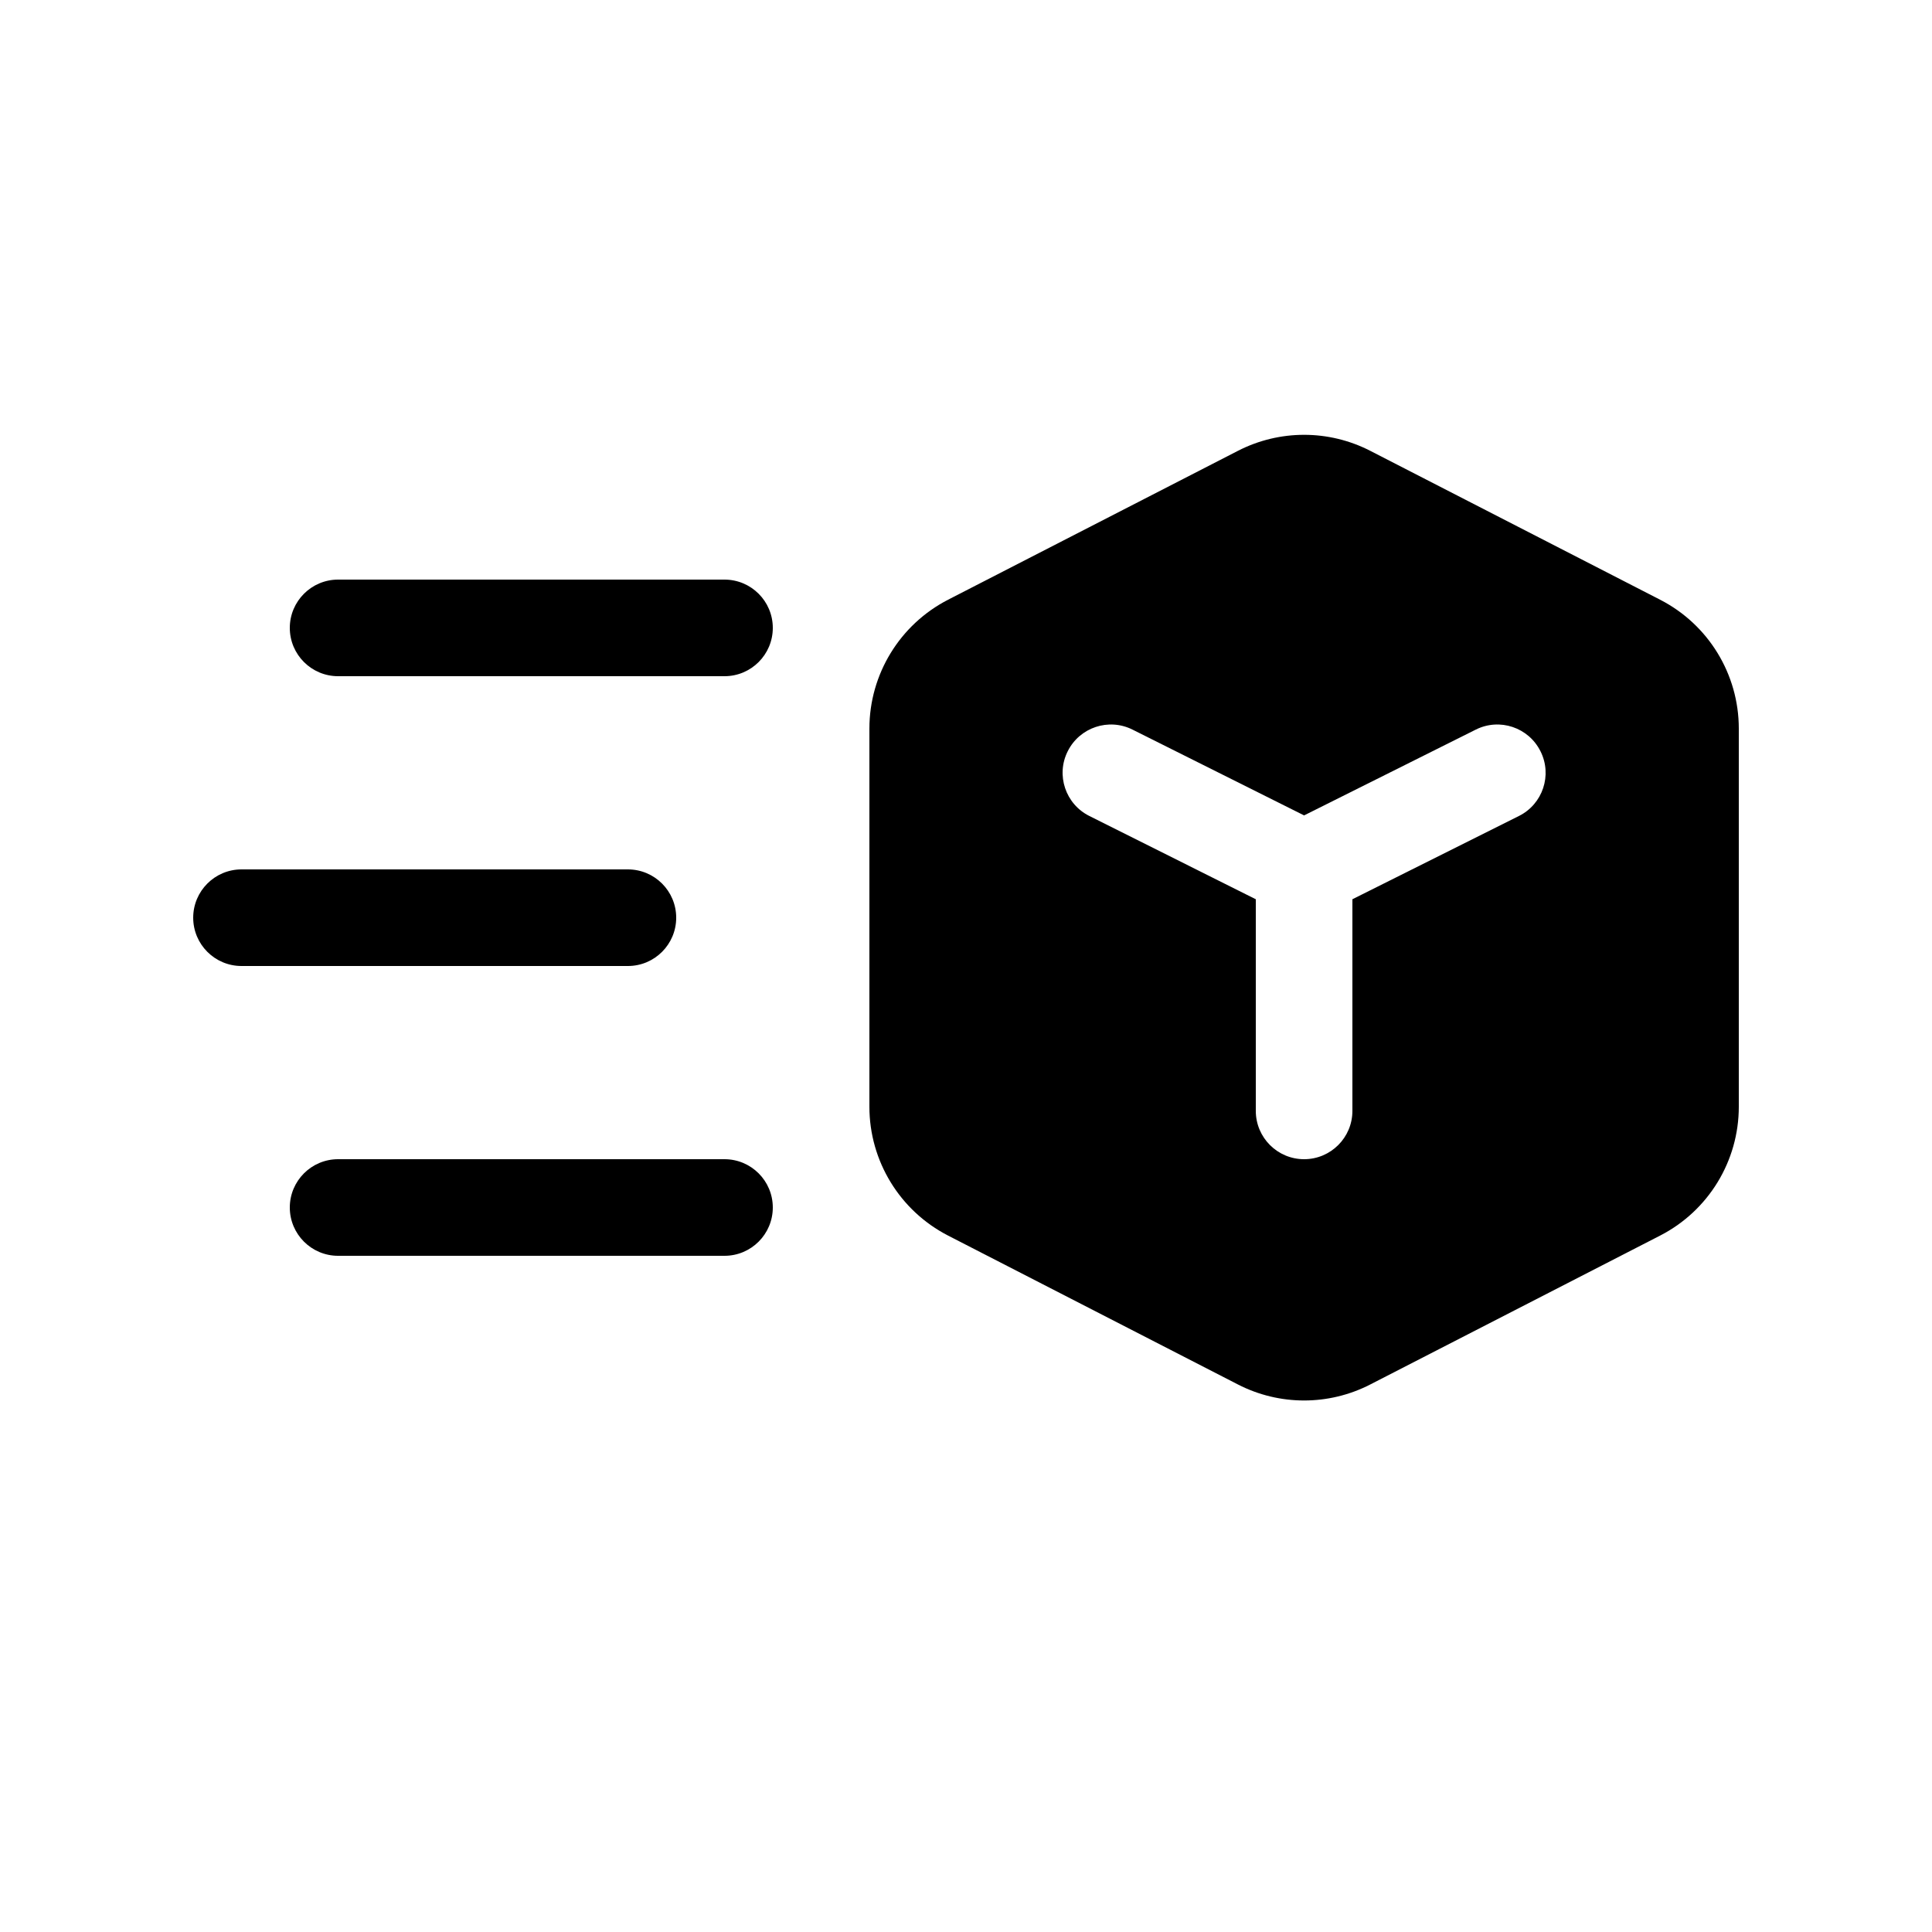 <svg xmlns="http://www.w3.org/2000/svg" viewBox="0 0 20 20" fill="none"><path d="M12.815 4.667C13.245 4.446 13.755 4.446 14.185 4.667L17.185 6.208C17.686 6.465 18 6.98 18 7.542V11.457C18 12.019 17.686 12.534 17.185 12.791L14.185 14.332C13.755 14.553 13.245 14.553 12.815 14.332L9.815 12.791C9.315 12.534 9 12.019 9 11.457V7.542C9 6.98 9.315 6.465 9.815 6.208L12.815 4.667ZM11.053 7.777C10.929 8.023 11.03 8.324 11.277 8.447L13 9.309V11.5C13 11.776 13.224 12 13.5 12C13.776 12 14 11.776 14 11.5V9.309L15.724 8.447C15.971 8.324 16.071 8.023 15.947 7.777C15.824 7.53 15.524 7.429 15.277 7.553L13.5 8.441L11.724 7.553C11.477 7.429 11.176 7.53 11.053 7.777ZM3.5 6C3.224 6 3 6.224 3 6.5C3 6.776 3.224 7 3.5 7H7.5C7.776 7 8 6.776 8 6.5C8 6.224 7.776 6 7.5 6H3.5ZM2.5 9C2.224 9 2 9.224 2 9.5C2 9.776 2.224 10 2.5 10H6.5C6.776 10 7 9.776 7 9.5C7 9.224 6.776 9 6.5 9H2.5ZM3.5 12C3.224 12 3 12.224 3 12.5C3 12.776 3.224 13 3.5 13H7.5C7.776 13 8 12.776 8 12.5C8 12.224 7.776 12 7.5 12H3.5Z" fill="currentColor"/></svg>